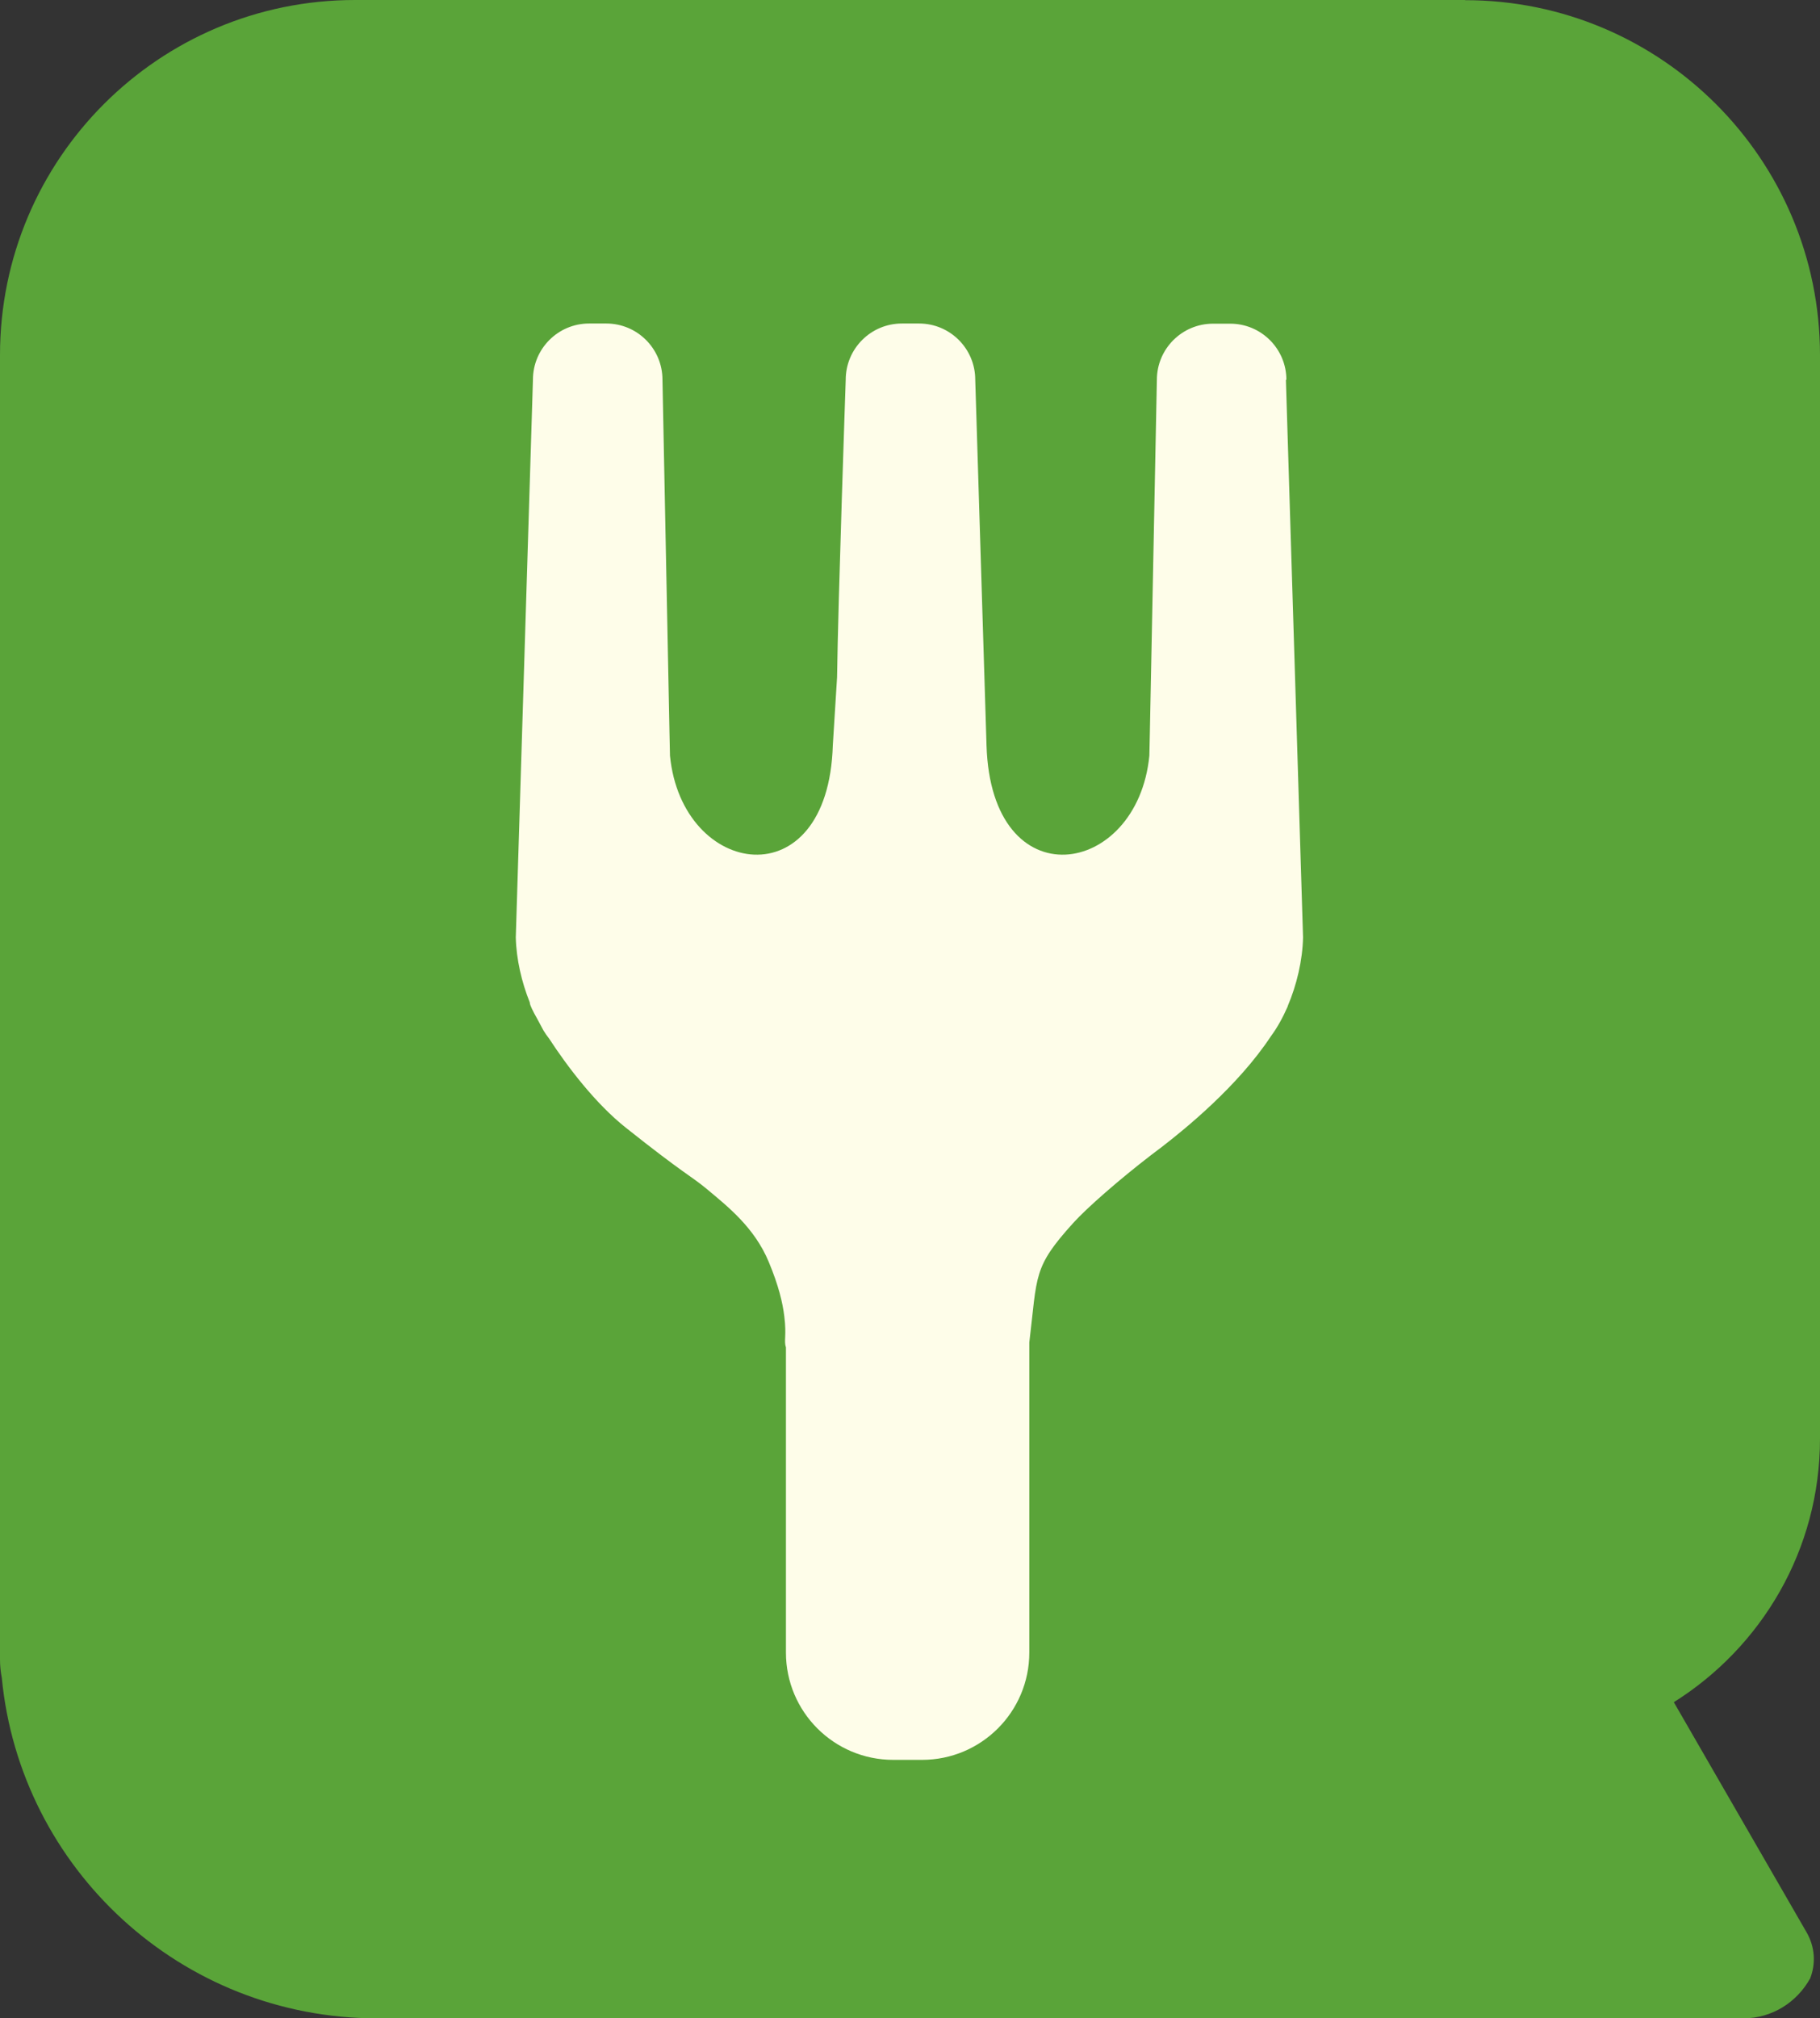 <svg xmlns="http://www.w3.org/2000/svg" id="Layer_1" version="1.1" viewBox="24.29 18.23 111.43 123.53">
  <rect x="24.29" y="18.23" width="111.43" height="123.53" fill="#333333" stroke="none"/>
  <!-- Generator: Adobe Illustrator 29.4.0, SVG Export Plug-In . SVG Version: 2.1.0 Build 152)  -->
  <defs>
    <style>
      .st0 {
        fill: #fff;
        stroke: #000;
        stroke-miterlimit: 10;
      }

      .st1 {
        fill: #fefde9;
      }

      .st2 {
        fill: #5aa439;
      }
    </style>
  </defs>
  <path class="st2" d="M113.98,18.23H46.02c-12,0-21.73,9.73-21.73,21.73v79.84c0,.38.04.76.11,1.12,1.13,11.69,10.98,20.84,22.97,20.84h83.65c1.78,0,3.3-1,4.1-2.45.34-.88.31-1.9-.23-2.83l-8.12-14.07c5.37-3.37,8.95-9.32,8.95-16.13V39.97c0-12-9.73-21.73-21.73-21.73Z"/>
  <path class="st0" d="M71.16,95.73"/>
  <path class="st0" d="M97.3,87.51"/>
  <path class="st1" d="M103.05,41.48c0-1.9-1.54-3.44-3.44-3.44h-1.05c-1.9,0-3.44,1.54-3.44,3.44l-.43,21.62h0s-.03,1.38-.03,1.38c-.73,7.47-9.68,8.89-9.97-.63l-.69-22.38c0-1.9-1.54-3.44-3.44-3.44h-1.05c-1.9,0-3.44,1.54-3.44,3.44,0,0-.47,13.65-.53,18.21l-.26,4.17c-.29,9.52-9.24,8.1-9.97.63l-.03-1.39h0s-.43-21.62-.43-21.62c0-1.9-1.54-3.44-3.44-3.44h-1.05c-1.9,0-3.44,1.54-3.44,3.44l-1.05,34.13c.03,1.33.36,2.75.86,3.99,0,0,0,.01,0,.02,0,.12.17.48.46.99.19.36.37.69.37.69.09.15.21.33.36.52,1.1,1.69,2.83,3.97,4.7,5.45,3.56,2.83,3.98,2.94,4.93,3.73,1.29,1.08,2.93,2.36,3.81,4.48.6,1.44.85,2.49.95,3.33.15,1.2-.04,1.48.1,1.9v18.67c0,3.63,2.94,6.57,6.57,6.57h1.76c3.63,0,6.57-2.94,6.57-6.57v-18.97c.5-4.15.21-4.58,2.69-7.32.82-.91,2.82-2.66,4.76-4.15.3-.23.31-.23.66-.5,1.43-1.1,4.68-3.74,6.69-6.79.38-.51.72-1.13,1.02-1.81,0,0,0,0,0,0,0,0,0-.01,0-.02.55-1.29.91-2.8.94-4.21l-1.05-34.13Z"/>
</svg>